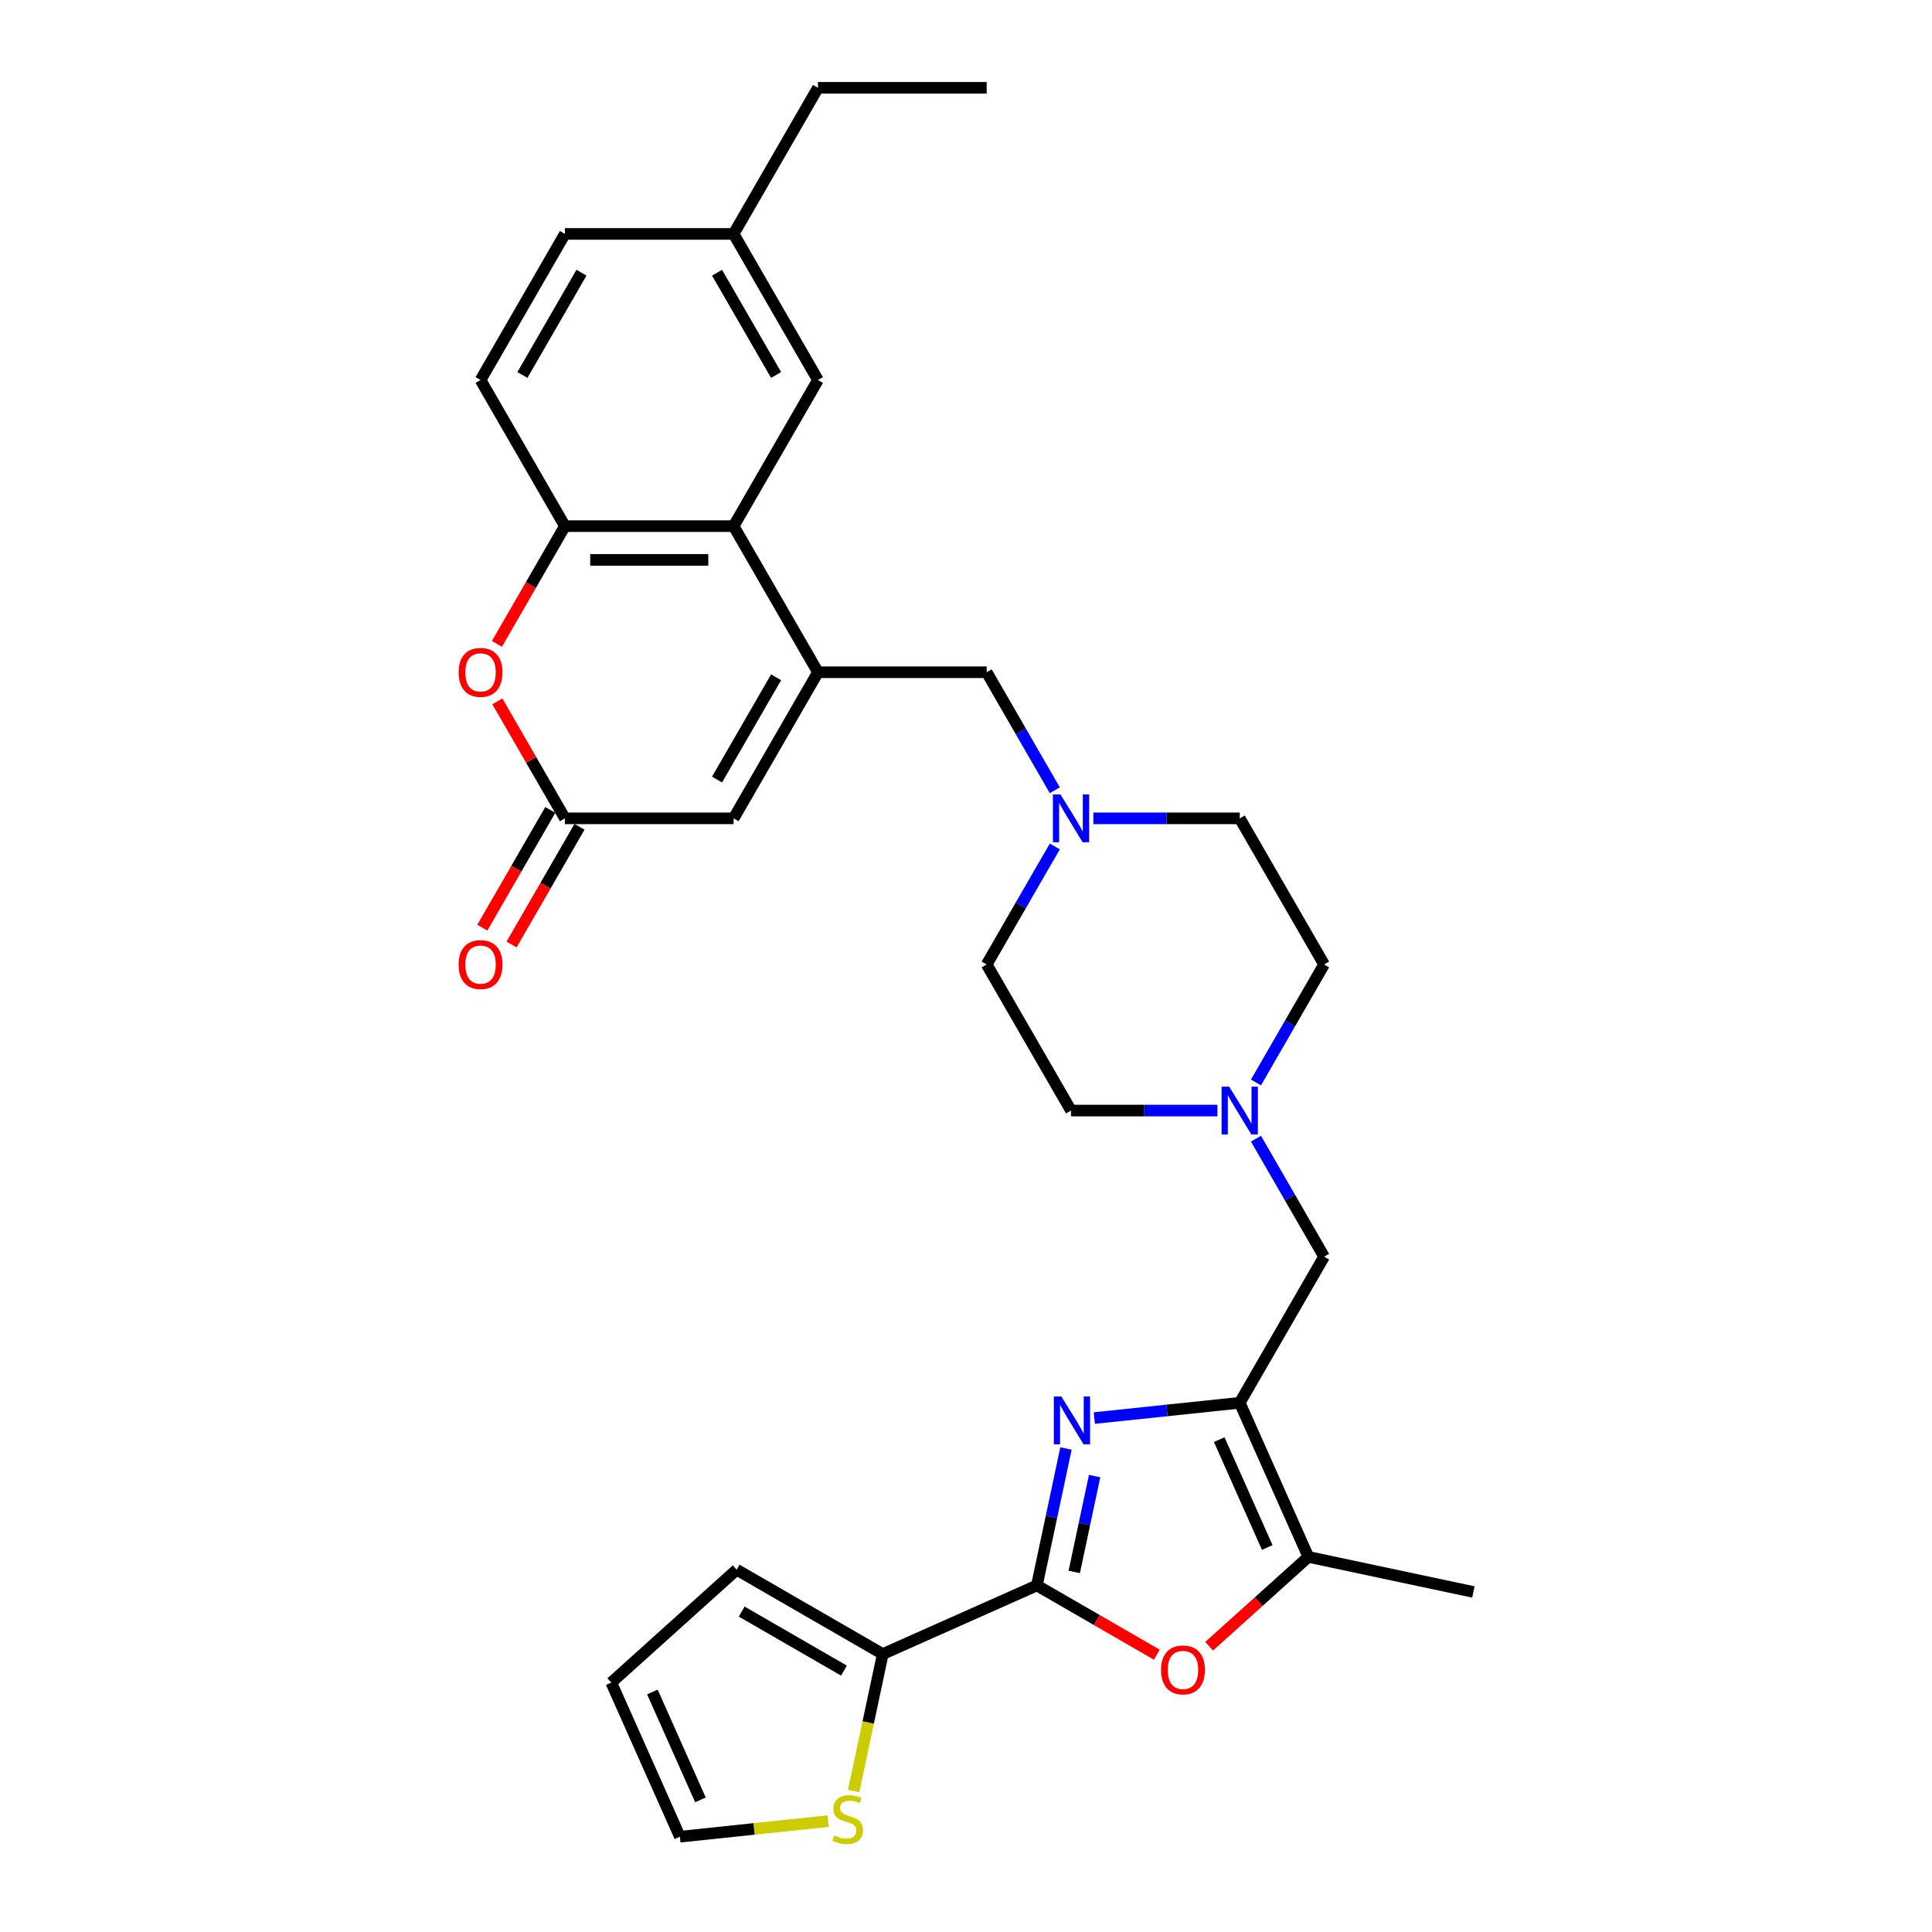 <?xml version='1.0' encoding='iso-8859-1'?>
<svg version='1.1' baseProfile='full'
              xmlns='http://www.w3.org/2000/svg'
                      xmlns:rdkit='http://www.rdkit.org/xml'
                      xmlns:xlink='http://www.w3.org/1999/xlink'
                  xml:space='preserve'
width='1000px' height='1000px' viewBox='0 0 1000 1000'>
<!-- END OF HEADER -->
<rect style='opacity:1.0;fill:#FFFFFF;stroke:none' width='1000' height='1000' x='0' y='0'> </rect>
<path class='bond-0' d='M 551.75,749.751 L 544.218,785.185' style='fill:none;fill-rule:evenodd;stroke:#0000FF;stroke-width:6px;stroke-linecap:butt;stroke-linejoin:miter;stroke-opacity:1' />
<path class='bond-0' d='M 544.218,785.185 L 536.687,820.619' style='fill:none;fill-rule:evenodd;stroke:#000000;stroke-width:6px;stroke-linecap:butt;stroke-linejoin:miter;stroke-opacity:1' />
<path class='bond-0' d='M 566.574,764.012 L 561.302,788.816' style='fill:none;fill-rule:evenodd;stroke:#0000FF;stroke-width:6px;stroke-linecap:butt;stroke-linejoin:miter;stroke-opacity:1' />
<path class='bond-0' d='M 561.302,788.816 L 556.029,813.62' style='fill:none;fill-rule:evenodd;stroke:#000000;stroke-width:6px;stroke-linecap:butt;stroke-linejoin:miter;stroke-opacity:1' />
<path class='bond-1' d='M 566.404,733.988 L 604.046,730.032' style='fill:none;fill-rule:evenodd;stroke:#0000FF;stroke-width:6px;stroke-linecap:butt;stroke-linejoin:miter;stroke-opacity:1' />
<path class='bond-1' d='M 604.046,730.032 L 641.688,726.075' style='fill:none;fill-rule:evenodd;stroke:#000000;stroke-width:6px;stroke-linecap:butt;stroke-linejoin:miter;stroke-opacity:1' />
<path class='bond-3' d='M 536.687,820.619 L 567.731,838.542' style='fill:none;fill-rule:evenodd;stroke:#000000;stroke-width:6px;stroke-linecap:butt;stroke-linejoin:miter;stroke-opacity:1' />
<path class='bond-3' d='M 567.731,838.542 L 598.776,856.466' style='fill:none;fill-rule:evenodd;stroke:#FF0000;stroke-width:6px;stroke-linecap:butt;stroke-linejoin:miter;stroke-opacity:1' />
<path class='bond-10' d='M 536.687,820.619 L 456.913,856.136' style='fill:none;fill-rule:evenodd;stroke:#000000;stroke-width:6px;stroke-linecap:butt;stroke-linejoin:miter;stroke-opacity:1' />
<path class='bond-4' d='M 641.688,726.075 L 677.205,805.849' style='fill:none;fill-rule:evenodd;stroke:#000000;stroke-width:6px;stroke-linecap:butt;stroke-linejoin:miter;stroke-opacity:1' />
<path class='bond-4' d='M 631.061,745.145 L 655.923,800.987' style='fill:none;fill-rule:evenodd;stroke:#000000;stroke-width:6px;stroke-linecap:butt;stroke-linejoin:miter;stroke-opacity:1' />
<path class='bond-13' d='M 641.688,726.075 L 685.35,650.451' style='fill:none;fill-rule:evenodd;stroke:#000000;stroke-width:6px;stroke-linecap:butt;stroke-linejoin:miter;stroke-opacity:1' />
<path class='bond-2' d='M 423.379,347.953 L 510.702,347.953' style='fill:none;fill-rule:evenodd;stroke:#000000;stroke-width:6px;stroke-linecap:butt;stroke-linejoin:miter;stroke-opacity:1' />
<path class='bond-5' d='M 423.379,347.953 L 379.717,272.328' style='fill:none;fill-rule:evenodd;stroke:#000000;stroke-width:6px;stroke-linecap:butt;stroke-linejoin:miter;stroke-opacity:1' />
<path class='bond-8' d='M 423.379,347.953 L 379.717,423.577' style='fill:none;fill-rule:evenodd;stroke:#000000;stroke-width:6px;stroke-linecap:butt;stroke-linejoin:miter;stroke-opacity:1' />
<path class='bond-8' d='M 401.704,350.564 L 371.141,403.501' style='fill:none;fill-rule:evenodd;stroke:#000000;stroke-width:6px;stroke-linecap:butt;stroke-linejoin:miter;stroke-opacity:1' />
<path class='bond-31' d='M 625.846,852.093 L 651.526,828.971' style='fill:none;fill-rule:evenodd;stroke:#FF0000;stroke-width:6px;stroke-linecap:butt;stroke-linejoin:miter;stroke-opacity:1' />
<path class='bond-31' d='M 651.526,828.971 L 677.205,805.849' style='fill:none;fill-rule:evenodd;stroke:#000000;stroke-width:6px;stroke-linecap:butt;stroke-linejoin:miter;stroke-opacity:1' />
<path class='bond-28' d='M 677.205,805.849 L 762.621,824.005' style='fill:none;fill-rule:evenodd;stroke:#000000;stroke-width:6px;stroke-linecap:butt;stroke-linejoin:miter;stroke-opacity:1' />
<path class='bond-9' d='M 379.717,272.328 L 292.393,272.328' style='fill:none;fill-rule:evenodd;stroke:#000000;stroke-width:6px;stroke-linecap:butt;stroke-linejoin:miter;stroke-opacity:1' />
<path class='bond-9' d='M 366.618,289.793 L 305.492,289.793' style='fill:none;fill-rule:evenodd;stroke:#000000;stroke-width:6px;stroke-linecap:butt;stroke-linejoin:miter;stroke-opacity:1' />
<path class='bond-16' d='M 379.717,272.328 L 423.379,196.704' style='fill:none;fill-rule:evenodd;stroke:#000000;stroke-width:6px;stroke-linecap:butt;stroke-linejoin:miter;stroke-opacity:1' />
<path class='bond-6' d='M 292.393,423.577 L 379.717,423.577' style='fill:none;fill-rule:evenodd;stroke:#000000;stroke-width:6px;stroke-linecap:butt;stroke-linejoin:miter;stroke-opacity:1' />
<path class='bond-7' d='M 292.393,423.577 L 274.913,393.301' style='fill:none;fill-rule:evenodd;stroke:#000000;stroke-width:6px;stroke-linecap:butt;stroke-linejoin:miter;stroke-opacity:1' />
<path class='bond-7' d='M 274.913,393.301 L 257.433,363.025' style='fill:none;fill-rule:evenodd;stroke:#FF0000;stroke-width:6px;stroke-linecap:butt;stroke-linejoin:miter;stroke-opacity:1' />
<path class='bond-18' d='M 284.831,419.211 L 267.24,449.679' style='fill:none;fill-rule:evenodd;stroke:#000000;stroke-width:6px;stroke-linecap:butt;stroke-linejoin:miter;stroke-opacity:1' />
<path class='bond-18' d='M 267.24,449.679 L 249.649,480.148' style='fill:none;fill-rule:evenodd;stroke:#FF0000;stroke-width:6px;stroke-linecap:butt;stroke-linejoin:miter;stroke-opacity:1' />
<path class='bond-18' d='M 299.955,427.943 L 282.365,458.412' style='fill:none;fill-rule:evenodd;stroke:#000000;stroke-width:6px;stroke-linecap:butt;stroke-linejoin:miter;stroke-opacity:1' />
<path class='bond-18' d='M 282.365,458.412 L 264.774,488.88' style='fill:none;fill-rule:evenodd;stroke:#FF0000;stroke-width:6px;stroke-linecap:butt;stroke-linejoin:miter;stroke-opacity:1' />
<path class='bond-34' d='M 257.211,333.265 L 274.802,302.796' style='fill:none;fill-rule:evenodd;stroke:#FF0000;stroke-width:6px;stroke-linecap:butt;stroke-linejoin:miter;stroke-opacity:1' />
<path class='bond-34' d='M 274.802,302.796 L 292.393,272.328' style='fill:none;fill-rule:evenodd;stroke:#000000;stroke-width:6px;stroke-linecap:butt;stroke-linejoin:miter;stroke-opacity:1' />
<path class='bond-20' d='M 292.393,272.328 L 248.731,196.704' style='fill:none;fill-rule:evenodd;stroke:#000000;stroke-width:6px;stroke-linecap:butt;stroke-linejoin:miter;stroke-opacity:1' />
<path class='bond-15' d='M 456.913,856.136 L 449.377,891.587' style='fill:none;fill-rule:evenodd;stroke:#000000;stroke-width:6px;stroke-linecap:butt;stroke-linejoin:miter;stroke-opacity:1' />
<path class='bond-15' d='M 449.377,891.587 L 441.842,927.038' style='fill:none;fill-rule:evenodd;stroke:#CCCC00;stroke-width:6px;stroke-linecap:butt;stroke-linejoin:miter;stroke-opacity:1' />
<path class='bond-17' d='M 456.913,856.136 L 381.288,812.474' style='fill:none;fill-rule:evenodd;stroke:#000000;stroke-width:6px;stroke-linecap:butt;stroke-linejoin:miter;stroke-opacity:1' />
<path class='bond-17' d='M 436.837,864.712 L 383.899,834.149' style='fill:none;fill-rule:evenodd;stroke:#000000;stroke-width:6px;stroke-linecap:butt;stroke-linejoin:miter;stroke-opacity:1' />
<path class='bond-11' d='M 545.965,438.125 L 528.333,468.663' style='fill:none;fill-rule:evenodd;stroke:#0000FF;stroke-width:6px;stroke-linecap:butt;stroke-linejoin:miter;stroke-opacity:1' />
<path class='bond-11' d='M 528.333,468.663 L 510.702,499.202' style='fill:none;fill-rule:evenodd;stroke:#000000;stroke-width:6px;stroke-linecap:butt;stroke-linejoin:miter;stroke-opacity:1' />
<path class='bond-14' d='M 545.965,409.029 L 528.333,378.491' style='fill:none;fill-rule:evenodd;stroke:#0000FF;stroke-width:6px;stroke-linecap:butt;stroke-linejoin:miter;stroke-opacity:1' />
<path class='bond-14' d='M 528.333,378.491 L 510.702,347.953' style='fill:none;fill-rule:evenodd;stroke:#000000;stroke-width:6px;stroke-linecap:butt;stroke-linejoin:miter;stroke-opacity:1' />
<path class='bond-33' d='M 565.926,423.577 L 603.807,423.577' style='fill:none;fill-rule:evenodd;stroke:#0000FF;stroke-width:6px;stroke-linecap:butt;stroke-linejoin:miter;stroke-opacity:1' />
<path class='bond-33' d='M 603.807,423.577 L 641.688,423.577' style='fill:none;fill-rule:evenodd;stroke:#000000;stroke-width:6px;stroke-linecap:butt;stroke-linejoin:miter;stroke-opacity:1' />
<path class='bond-12' d='M 650.087,589.374 L 667.718,619.913' style='fill:none;fill-rule:evenodd;stroke:#0000FF;stroke-width:6px;stroke-linecap:butt;stroke-linejoin:miter;stroke-opacity:1' />
<path class='bond-12' d='M 667.718,619.913 L 685.35,650.451' style='fill:none;fill-rule:evenodd;stroke:#000000;stroke-width:6px;stroke-linecap:butt;stroke-linejoin:miter;stroke-opacity:1' />
<path class='bond-23' d='M 650.087,560.278 L 667.718,529.74' style='fill:none;fill-rule:evenodd;stroke:#0000FF;stroke-width:6px;stroke-linecap:butt;stroke-linejoin:miter;stroke-opacity:1' />
<path class='bond-23' d='M 667.718,529.74 L 685.35,499.202' style='fill:none;fill-rule:evenodd;stroke:#000000;stroke-width:6px;stroke-linecap:butt;stroke-linejoin:miter;stroke-opacity:1' />
<path class='bond-25' d='M 630.126,574.826 L 592.245,574.826' style='fill:none;fill-rule:evenodd;stroke:#0000FF;stroke-width:6px;stroke-linecap:butt;stroke-linejoin:miter;stroke-opacity:1' />
<path class='bond-25' d='M 592.245,574.826 L 554.364,574.826' style='fill:none;fill-rule:evenodd;stroke:#000000;stroke-width:6px;stroke-linecap:butt;stroke-linejoin:miter;stroke-opacity:1' />
<path class='bond-19' d='M 428.645,942.615 L 390.278,946.647' style='fill:none;fill-rule:evenodd;stroke:#CCCC00;stroke-width:6px;stroke-linecap:butt;stroke-linejoin:miter;stroke-opacity:1' />
<path class='bond-19' d='M 390.278,946.647 L 351.912,950.68' style='fill:none;fill-rule:evenodd;stroke:#000000;stroke-width:6px;stroke-linecap:butt;stroke-linejoin:miter;stroke-opacity:1' />
<path class='bond-26' d='M 423.379,196.704 L 379.717,121.079' style='fill:none;fill-rule:evenodd;stroke:#000000;stroke-width:6px;stroke-linecap:butt;stroke-linejoin:miter;stroke-opacity:1' />
<path class='bond-26' d='M 401.704,194.092 L 371.141,141.155' style='fill:none;fill-rule:evenodd;stroke:#000000;stroke-width:6px;stroke-linecap:butt;stroke-linejoin:miter;stroke-opacity:1' />
<path class='bond-21' d='M 381.288,812.474 L 316.394,870.905' style='fill:none;fill-rule:evenodd;stroke:#000000;stroke-width:6px;stroke-linecap:butt;stroke-linejoin:miter;stroke-opacity:1' />
<path class='bond-32' d='M 351.912,950.68 L 316.394,870.905' style='fill:none;fill-rule:evenodd;stroke:#000000;stroke-width:6px;stroke-linecap:butt;stroke-linejoin:miter;stroke-opacity:1' />
<path class='bond-32' d='M 362.539,931.61 L 337.676,875.768' style='fill:none;fill-rule:evenodd;stroke:#000000;stroke-width:6px;stroke-linecap:butt;stroke-linejoin:miter;stroke-opacity:1' />
<path class='bond-35' d='M 248.731,196.704 L 292.393,121.079' style='fill:none;fill-rule:evenodd;stroke:#000000;stroke-width:6px;stroke-linecap:butt;stroke-linejoin:miter;stroke-opacity:1' />
<path class='bond-35' d='M 270.405,194.092 L 300.969,141.155' style='fill:none;fill-rule:evenodd;stroke:#000000;stroke-width:6px;stroke-linecap:butt;stroke-linejoin:miter;stroke-opacity:1' />
<path class='bond-22' d='M 510.702,499.202 L 554.364,574.826' style='fill:none;fill-rule:evenodd;stroke:#000000;stroke-width:6px;stroke-linecap:butt;stroke-linejoin:miter;stroke-opacity:1' />
<path class='bond-24' d='M 685.35,499.202 L 641.688,423.577' style='fill:none;fill-rule:evenodd;stroke:#000000;stroke-width:6px;stroke-linecap:butt;stroke-linejoin:miter;stroke-opacity:1' />
<path class='bond-27' d='M 379.717,121.079 L 292.393,121.079' style='fill:none;fill-rule:evenodd;stroke:#000000;stroke-width:6px;stroke-linecap:butt;stroke-linejoin:miter;stroke-opacity:1' />
<path class='bond-29' d='M 379.717,121.079 L 423.379,45.455' style='fill:none;fill-rule:evenodd;stroke:#000000;stroke-width:6px;stroke-linecap:butt;stroke-linejoin:miter;stroke-opacity:1' />
<path class='bond-30' d='M 423.379,45.455 L 510.702,45.455' style='fill:none;fill-rule:evenodd;stroke:#000000;stroke-width:6px;stroke-linecap:butt;stroke-linejoin:miter;stroke-opacity:1' />
<path  class='atom-0' d='M 549.376 722.838
L 557.48 735.937
Q 558.283 737.229, 559.575 739.569
Q 560.868 741.91, 560.938 742.049
L 560.938 722.838
L 564.221 722.838
L 564.221 747.568
L 560.833 747.568
L 552.135 733.247
Q 551.122 731.57, 550.04 729.649
Q 548.992 727.728, 548.677 727.134
L 548.677 747.568
L 545.464 747.568
L 545.464 722.838
L 549.376 722.838
' fill='#0000FF'/>
<path  class='atom-4' d='M 600.959 864.35
Q 600.959 858.412, 603.893 855.094
Q 606.827 851.776, 612.311 851.776
Q 617.795 851.776, 620.729 855.094
Q 623.663 858.412, 623.663 864.35
Q 623.663 870.358, 620.694 873.781
Q 617.725 877.169, 612.311 877.169
Q 606.862 877.169, 603.893 873.781
Q 600.959 870.393, 600.959 864.35
M 612.311 874.375
Q 616.084 874.375, 618.11 871.86
Q 620.17 869.31, 620.17 864.35
Q 620.17 859.495, 618.11 857.05
Q 616.084 854.57, 612.311 854.57
Q 608.539 854.57, 606.478 857.015
Q 604.452 859.46, 604.452 864.35
Q 604.452 869.345, 606.478 871.86
Q 608.539 874.375, 612.311 874.375
' fill='#FF0000'/>
<path  class='atom-8' d='M 237.379 348.022
Q 237.379 342.084, 240.313 338.766
Q 243.247 335.448, 248.731 335.448
Q 254.215 335.448, 257.149 338.766
Q 260.083 342.084, 260.083 348.022
Q 260.083 354.03, 257.114 357.453
Q 254.145 360.842, 248.731 360.842
Q 243.282 360.842, 240.313 357.453
Q 237.379 354.065, 237.379 348.022
M 248.731 358.047
Q 252.504 358.047, 254.529 355.532
Q 256.59 352.982, 256.59 348.022
Q 256.59 343.167, 254.529 340.722
Q 252.504 338.242, 248.731 338.242
Q 244.959 338.242, 242.898 340.687
Q 240.872 343.132, 240.872 348.022
Q 240.872 353.017, 242.898 355.532
Q 244.959 358.047, 248.731 358.047
' fill='#FF0000'/>
<path  class='atom-12' d='M 548.898 411.212
L 557.001 424.311
Q 557.805 425.603, 559.097 427.943
Q 560.389 430.284, 560.459 430.423
L 560.459 411.212
L 563.743 411.212
L 563.743 435.942
L 560.354 435.942
L 551.657 421.621
Q 550.644 419.944, 549.561 418.023
Q 548.513 416.102, 548.199 415.508
L 548.199 435.942
L 544.985 435.942
L 544.985 411.212
L 548.898 411.212
' fill='#0000FF'/>
<path  class='atom-13' d='M 636.221 562.461
L 644.325 575.56
Q 645.128 576.852, 646.421 579.192
Q 647.713 581.533, 647.783 581.672
L 647.783 562.461
L 651.066 562.461
L 651.066 587.191
L 647.678 587.191
L 638.981 572.87
Q 637.968 571.194, 636.885 569.272
Q 635.837 567.351, 635.523 566.757
L 635.523 587.191
L 632.309 587.191
L 632.309 562.461
L 636.221 562.461
' fill='#0000FF'/>
<path  class='atom-16' d='M 431.771 950.04
Q 432.051 950.144, 433.203 950.633
Q 434.356 951.122, 435.613 951.437
Q 436.906 951.716, 438.163 951.716
Q 440.504 951.716, 441.866 950.598
Q 443.228 949.446, 443.228 947.455
Q 443.228 946.093, 442.529 945.254
Q 441.866 944.416, 440.818 943.962
Q 439.77 943.508, 438.024 942.984
Q 435.823 942.32, 434.496 941.691
Q 433.203 941.063, 432.26 939.735
Q 431.352 938.408, 431.352 936.173
Q 431.352 933.064, 433.448 931.143
Q 435.578 929.222, 439.77 929.222
Q 442.634 929.222, 445.883 930.584
L 445.079 933.273
Q 442.11 932.051, 439.875 932.051
Q 437.465 932.051, 436.137 933.064
Q 434.81 934.042, 434.845 935.753
Q 434.845 937.081, 435.509 937.884
Q 436.207 938.687, 437.185 939.142
Q 438.198 939.596, 439.875 940.12
Q 442.11 940.818, 443.438 941.517
Q 444.765 942.215, 445.708 943.647
Q 446.686 945.045, 446.686 947.455
Q 446.686 950.878, 444.381 952.729
Q 442.11 954.545, 438.303 954.545
Q 436.102 954.545, 434.426 954.056
Q 432.784 953.602, 430.828 952.799
L 431.771 950.04
' fill='#CCCC00'/>
<path  class='atom-19' d='M 237.379 499.272
Q 237.379 493.334, 240.313 490.015
Q 243.247 486.697, 248.731 486.697
Q 254.215 486.697, 257.149 490.015
Q 260.083 493.334, 260.083 499.272
Q 260.083 505.279, 257.114 508.702
Q 254.145 512.091, 248.731 512.091
Q 243.282 512.091, 240.313 508.702
Q 237.379 505.314, 237.379 499.272
M 248.731 509.296
Q 252.504 509.296, 254.529 506.781
Q 256.59 504.232, 256.59 499.272
Q 256.59 494.416, 254.529 491.971
Q 252.504 489.491, 248.731 489.491
Q 244.959 489.491, 242.898 491.936
Q 240.872 494.381, 240.872 499.272
Q 240.872 504.266, 242.898 506.781
Q 244.959 509.296, 248.731 509.296
' fill='#FF0000'/>
</svg>
